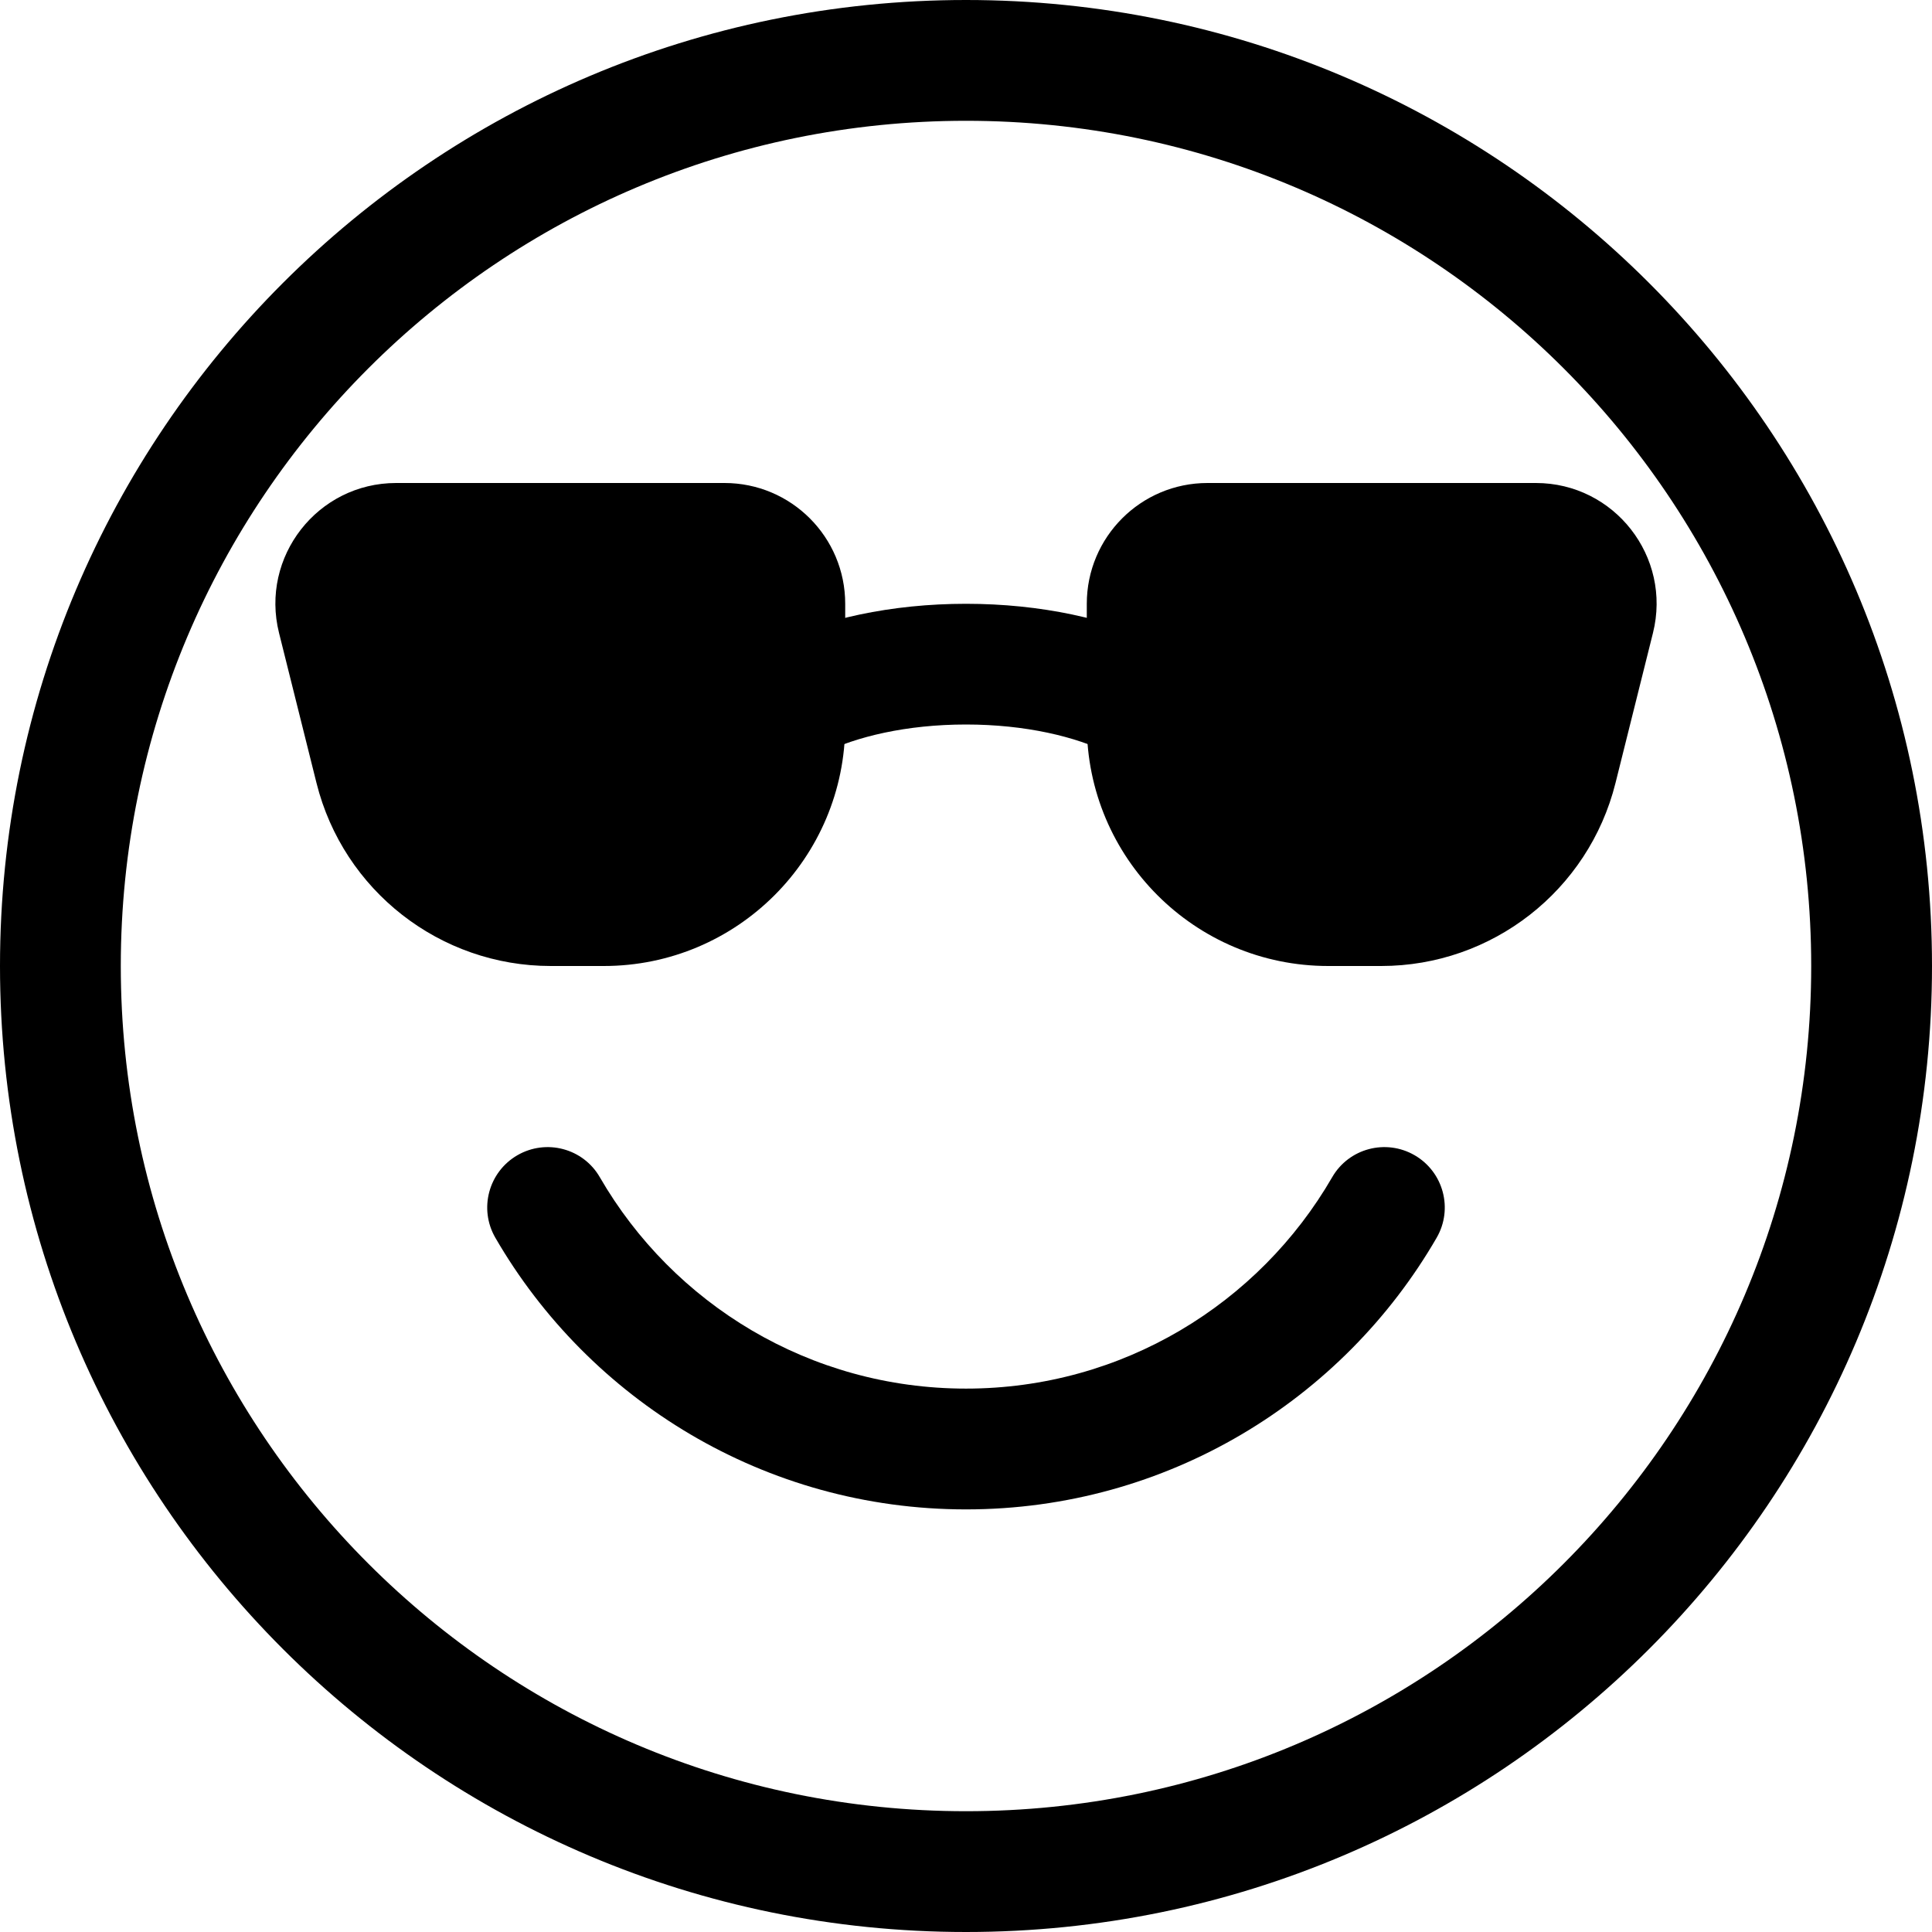 <svg width="23" height="23" viewBox="0 0 23 23" fill="none" xmlns="http://www.w3.org/2000/svg">
<path d="M11.5 21.562C5.943 21.562 1.438 17.057 1.438 11.5C1.438 5.943 5.943 1.438 11.5 1.438C17.057 1.438 21.562 5.943 21.562 11.5C21.562 17.057 17.057 21.562 11.5 21.562ZM11.5 23C17.851 23 23 17.851 23 11.5C23 5.149 17.851 0 11.5 0C5.149 0 0 5.149 0 11.5C0 17.851 5.149 23 11.5 23Z" fill="black"/>
<path d="M6.159 13.753C6.503 13.554 6.943 13.671 7.141 14.015C8.012 15.521 9.639 16.531 11.5 16.531C13.361 16.531 14.988 15.521 15.859 14.015C16.057 13.671 16.497 13.554 16.841 13.753C17.184 13.952 17.302 14.391 17.103 14.735C15.986 16.666 13.895 17.969 11.5 17.969C9.105 17.969 7.015 16.666 5.897 14.735C5.698 14.391 5.816 13.952 6.159 13.753Z" fill="black"/>
<path d="M9.344 9.34L9.344 9.344H7.906C7.906 8.528 8.549 7.983 9.146 7.684C9.785 7.365 10.619 7.188 11.5 7.188C12.381 7.188 13.215 7.365 13.854 7.684C14.451 7.983 15.094 8.528 15.094 9.344H13.656L13.656 9.34C13.656 9.34 13.654 9.333 13.651 9.326C13.646 9.312 13.632 9.285 13.6 9.248C13.535 9.171 13.412 9.07 13.211 8.97C12.811 8.77 12.207 8.625 11.5 8.625C10.793 8.625 10.189 8.77 9.789 8.97C9.588 9.07 9.465 9.171 9.4 9.248C9.368 9.285 9.354 9.312 9.349 9.326C9.346 9.333 9.344 9.34 9.344 9.34Z" fill="black"/>
<path d="M3.322 7.536C3.095 6.629 3.781 5.75 4.716 5.75H8.625C9.419 5.75 10.062 6.394 10.062 7.188V8.625C10.062 10.213 8.775 11.5 7.188 11.5H6.557C5.238 11.5 4.088 10.602 3.768 9.322L3.322 7.536Z" fill="black"/>
<path d="M12.938 7.188C12.938 6.394 13.581 5.75 14.375 5.75H18.284C19.219 5.75 19.905 6.629 19.678 7.536L19.232 9.322C18.912 10.602 17.762 11.5 16.443 11.5H15.812C14.225 11.5 12.938 10.213 12.938 8.625V7.188Z" fill="black"/>
</svg>

